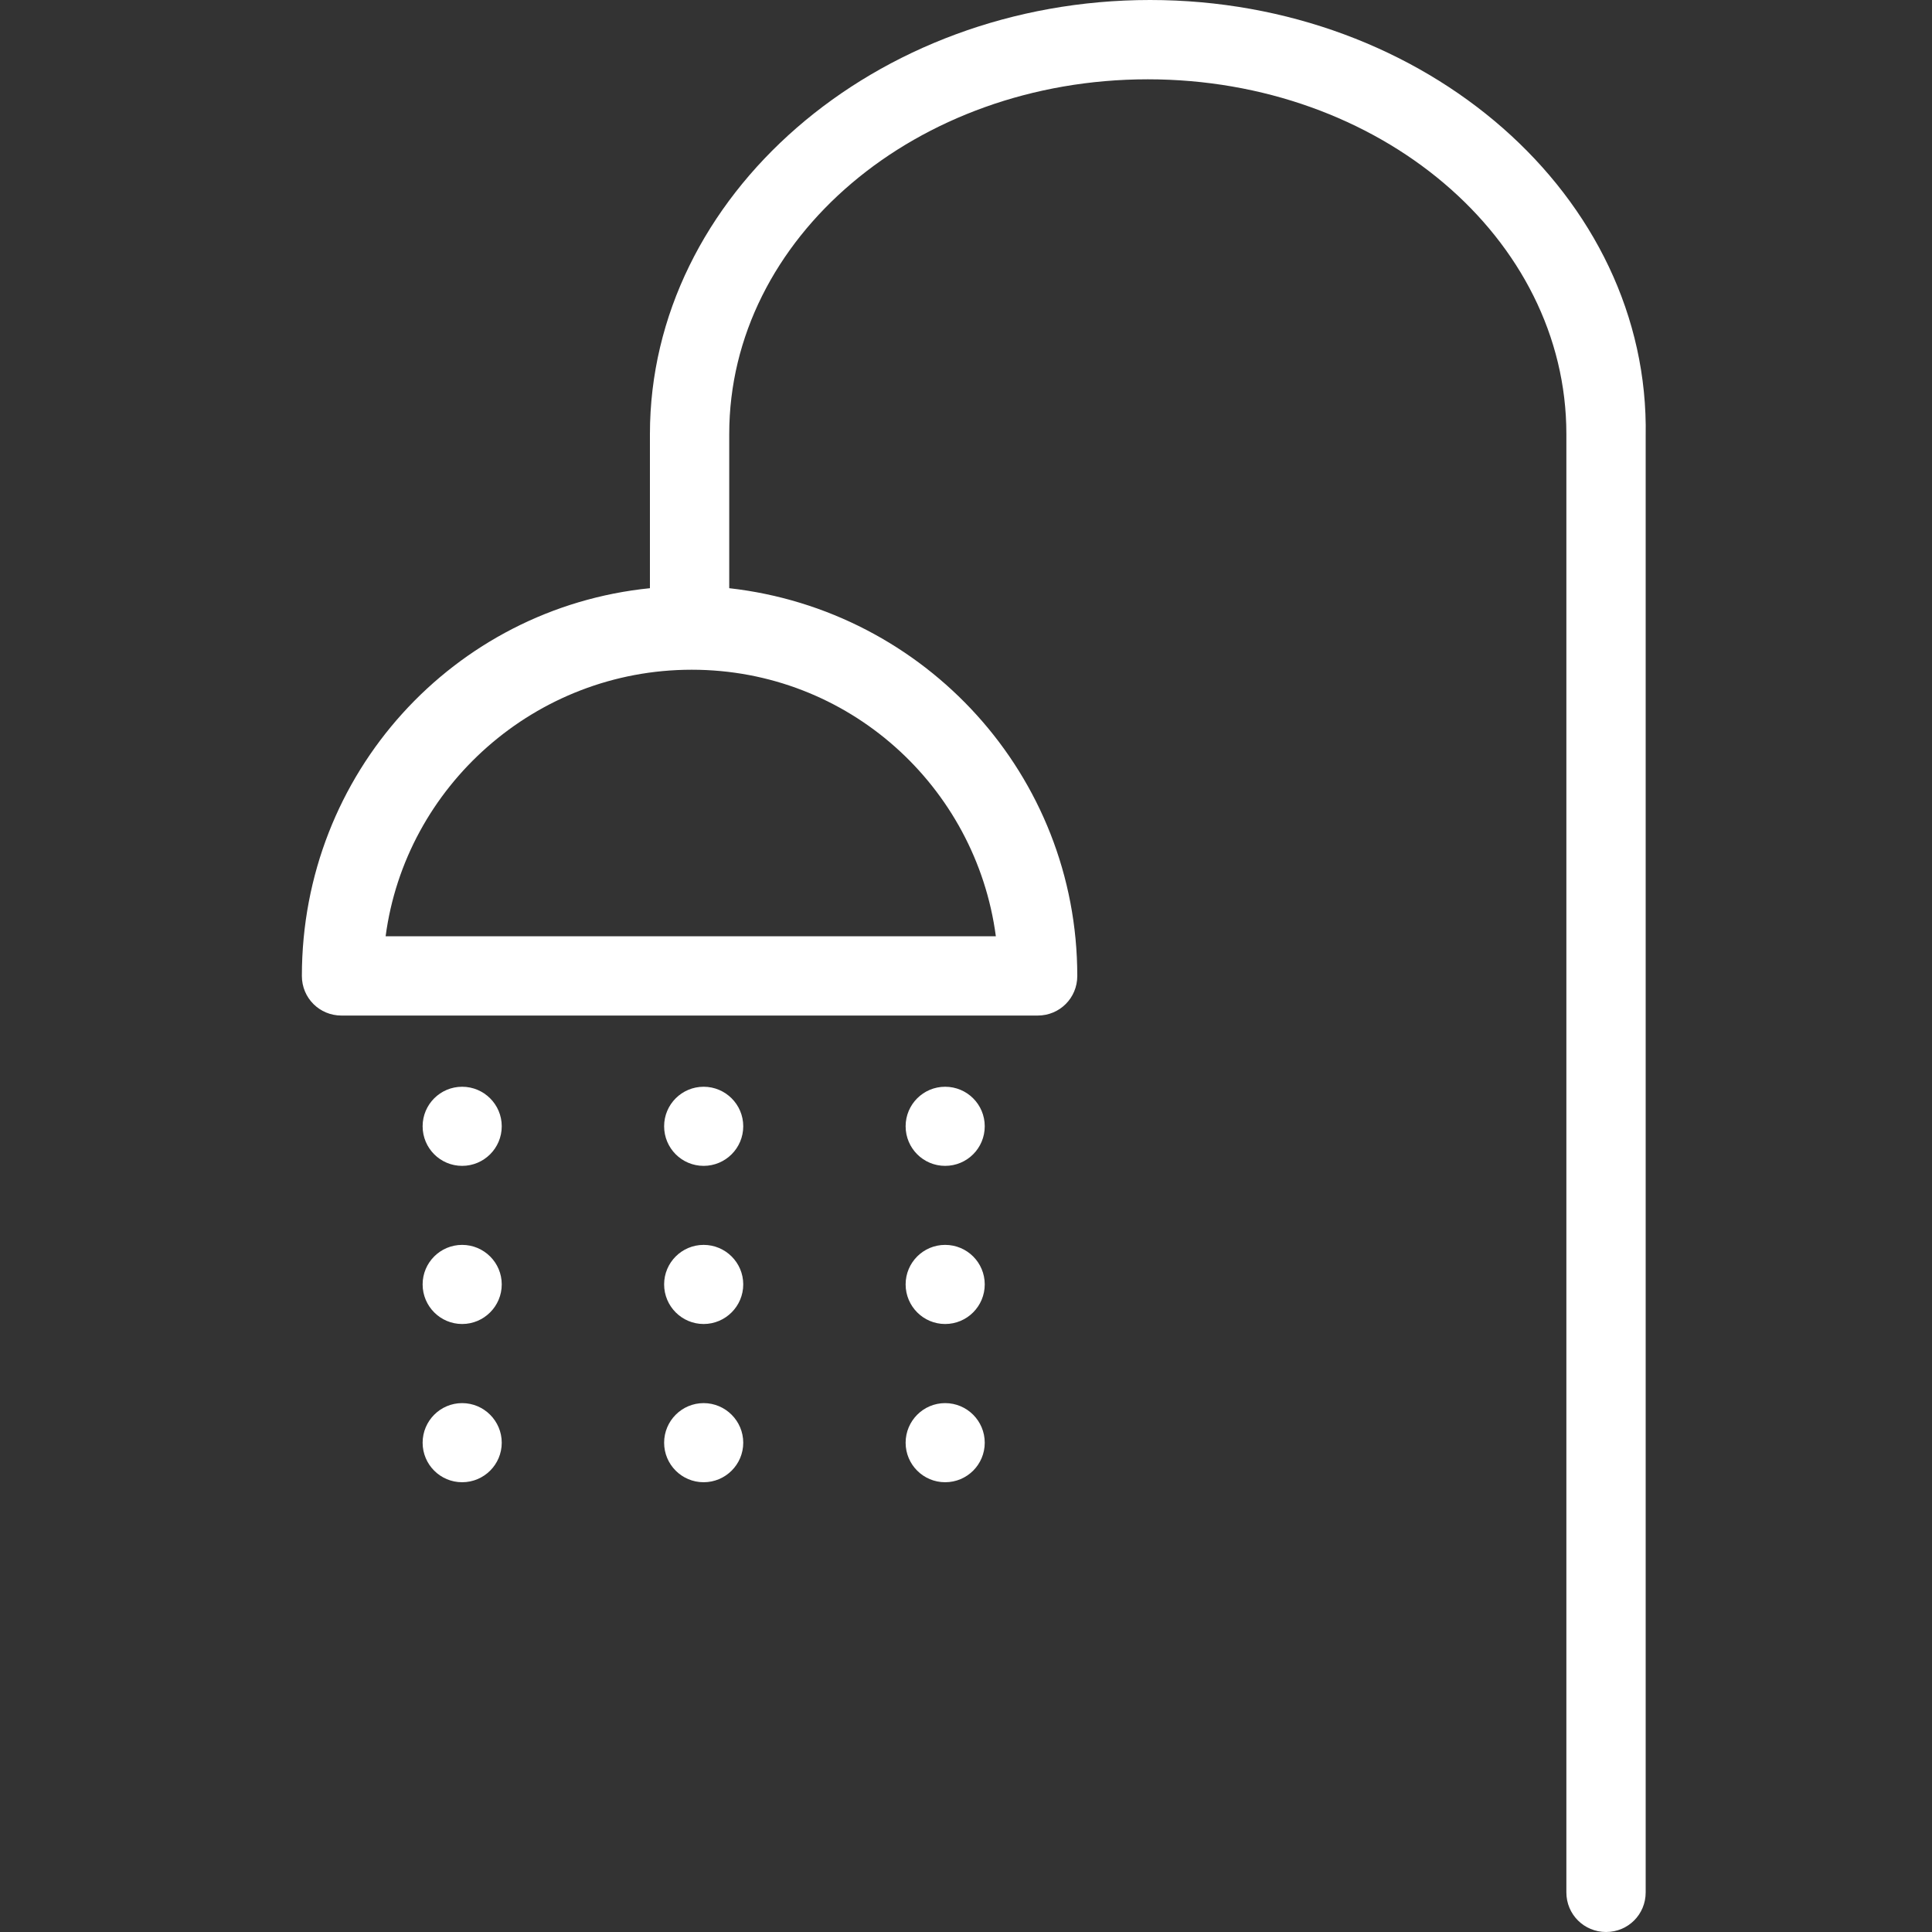 <?xml version="1.0" encoding="UTF-8"?> <svg xmlns="http://www.w3.org/2000/svg" width="20" height="20" viewBox="0 0 20 20" fill="none"><rect x="0" y="0" width="20" height="20" fill="#333333" stroke="none"/><path d="M4.784 12.069C5.01 12.069 5.194 11.886 5.194 11.659C5.194 11.433 5.01 11.25 4.784 11.25C4.558 11.25 4.375 11.433 4.375 11.659C4.375 11.886 4.558 12.069 4.784 12.069Z" fill="white"></path><path d="M7.284 12.069C7.51 12.069 7.694 11.886 7.694 11.659C7.694 11.433 7.51 11.25 7.284 11.25C7.058 11.25 6.875 11.433 6.875 11.659C6.875 11.886 7.058 12.069 7.284 12.069Z" fill="white"></path><path d="M9.784 12.069C10.011 12.069 10.194 11.886 10.194 11.659C10.194 11.433 10.011 11.25 9.784 11.25C9.558 11.25 9.375 11.433 9.375 11.659C9.375 11.886 9.558 12.069 9.784 12.069Z" fill="white"></path><path d="M4.784 13.706C5.01 13.706 5.194 13.522 5.194 13.296C5.194 13.07 5.01 12.887 4.784 12.887C4.558 12.887 4.375 13.07 4.375 13.296C4.375 13.522 4.558 13.706 4.784 13.706Z" fill="white"></path><path d="M7.284 13.706C7.51 13.706 7.694 13.522 7.694 13.296C7.694 13.07 7.51 12.887 7.284 12.887C7.058 12.887 6.875 13.07 6.875 13.296C6.875 13.522 7.058 13.706 7.284 13.706Z" fill="white"></path><path d="M9.784 13.706C10.011 13.706 10.194 13.522 10.194 13.296C10.194 13.07 10.011 12.887 9.784 12.887C9.558 12.887 9.375 13.07 9.375 13.296C9.375 13.522 9.558 13.706 9.784 13.706Z" fill="white"></path><path d="M4.784 15.344C5.01 15.344 5.194 15.161 5.194 14.935C5.194 14.709 5.01 14.525 4.784 14.525C4.558 14.525 4.375 14.709 4.375 14.935C4.375 15.161 4.558 15.344 4.784 15.344Z" fill="white"></path><path d="M7.284 15.344C7.51 15.344 7.694 15.161 7.694 14.935C7.694 14.709 7.51 14.525 7.284 14.525C7.058 14.525 6.875 14.709 6.875 14.935C6.875 15.161 7.058 15.344 7.284 15.344Z" fill="white"></path><path d="M9.784 15.344C10.011 15.344 10.194 15.161 10.194 14.935C10.194 14.709 10.011 14.525 9.784 14.525C9.558 14.525 9.375 14.709 9.375 14.935C9.375 15.161 9.558 15.344 9.784 15.344Z" fill="white"></path><path d="M11.905 0C9.054 0 6.728 2.03 6.728 4.493V6.089C4.699 6.294 3.125 8.005 3.125 10.103C3.125 10.331 3.307 10.513 3.535 10.513H10.742C10.97 10.513 11.152 10.331 11.152 10.103C11.152 8.027 9.579 6.317 7.549 6.089V4.493C7.549 2.463 9.488 0.821 11.882 0.821C14.277 0.821 16.215 2.463 16.215 4.493V19.59C16.215 19.818 16.398 20 16.626 20C16.854 20 17.036 19.818 17.036 19.59V4.515C17.082 2.03 14.756 0 11.905 0ZM10.309 9.692H3.992C4.197 8.141 5.542 6.933 7.161 6.933C8.781 6.933 10.103 8.141 10.309 9.692Z" fill="white"></path></svg> 